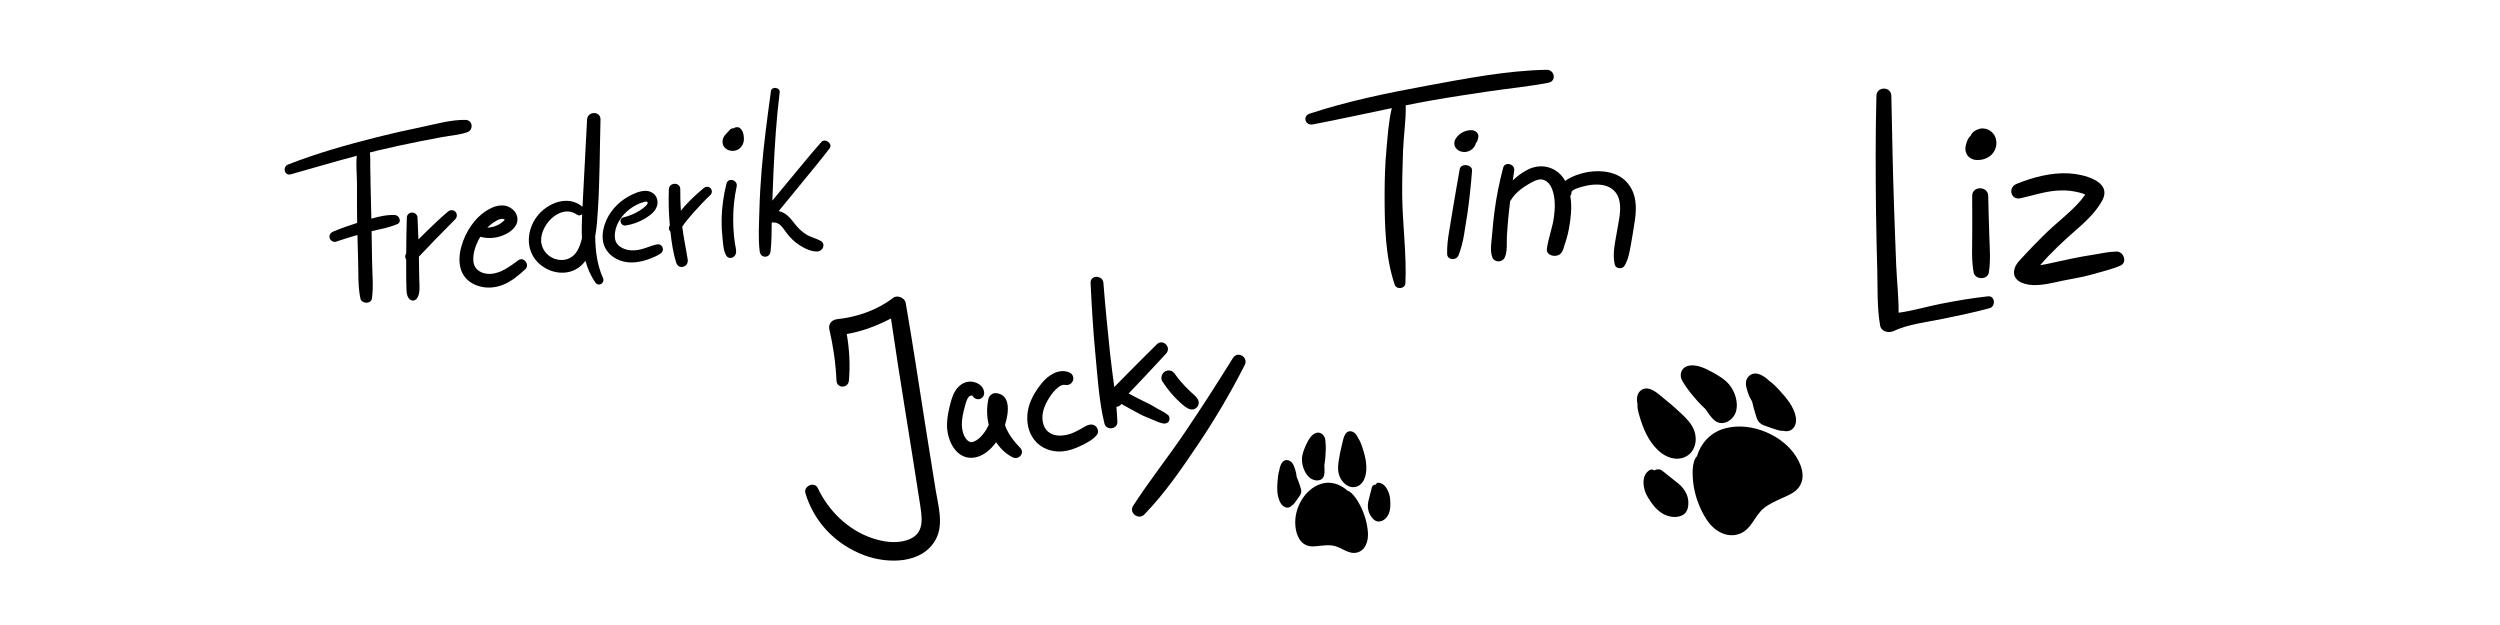 <?xml version="1.0" encoding="UTF-8" standalone="no"?>
<!DOCTYPE svg PUBLIC "-//W3C//DTD SVG 1.1//EN" "http://www.w3.org/Graphics/SVG/1.1/DTD/svg11.dtd">
<svg width="100%" height="100%" viewBox="0 0 512 128" version="1.1" xmlns="http://www.w3.org/2000/svg" xmlns:xlink="http://www.w3.org/1999/xlink" xml:space="preserve" xmlns:serif="http://www.serif.com/" style="fill-rule:evenodd;clip-rule:evenodd;stroke-linejoin:round;stroke-miterlimit:2;">
    <g id="Ebene-1" serif:id="Ebene 1">
        <g transform="matrix(1,0,0,1,95.345,62.26)">
            <path d="M0,-37.704C-2.985,-37.777 -6.282,-36.795 -9.206,-36.199C-12.241,-35.581 -15.26,-34.892 -18.263,-34.134C-24.36,-32.596 -30.476,-30.87 -36.334,-28.574C-37.556,-28.095 -37.103,-26.187 -35.779,-26.56C-31.274,-27.831 -26.794,-29.162 -22.272,-30.354C-22.48,-28.468 -22.231,-26.364 -22.235,-24.583C-22.24,-21.924 -22.237,-19.263 -22.203,-16.604C-23.853,-16.086 -25.486,-15.512 -27.08,-14.848C-27.616,-14.624 -27.999,-14.135 -27.832,-13.524C-27.685,-12.99 -27.06,-12.584 -26.509,-12.773C-25.064,-13.269 -23.605,-13.715 -22.14,-14.138C-22.101,-12.383 -22.066,-10.628 -22.004,-8.873C-21.914,-6.347 -22.06,-3.615 -21.539,-1.138C-21.301,-0.008 -19.342,0.073 -19.172,-1.138C-18.831,-3.559 -19.1,-6.133 -19.139,-8.577C-19.173,-10.69 -19.207,-12.802 -19.247,-14.915C-17.466,-15.327 -15.644,-15.652 -13.969,-16.368C-12.99,-16.786 -13.584,-18.182 -14.472,-18.225C-16.073,-18.304 -17.714,-17.922 -19.295,-17.48C-19.347,-19.749 -19.407,-22.017 -19.447,-24.286C-19.469,-25.571 -19.501,-26.855 -19.515,-28.14C-19.526,-29.083 -19.468,-30.078 -19.6,-31.026C-19.02,-31.171 -18.442,-31.326 -17.859,-31.464C-14.949,-32.154 -12.023,-32.788 -9.089,-33.369C-7.622,-33.66 -6.152,-33.938 -4.681,-34.206C-3.032,-34.508 -1.238,-34.623 0.342,-35.179C1.683,-35.651 1.501,-37.667 0,-37.704" style="fill-rule:nonzero;"/>
        </g>
        <g transform="matrix(1,0,0,1,93.25,61.282)">
            <path d="M0,-17.931C-0.442,-18.373 -1.082,-18.309 -1.528,-17.931C-3.064,-16.631 -4.527,-15.236 -5.966,-13.829C-6.501,-13.306 -7.029,-12.776 -7.558,-12.245C-7.608,-13.726 -7.668,-15.206 -7.74,-16.685C-7.808,-18.091 -9.89,-18.102 -9.933,-16.685C-10.007,-14.249 -10.05,-11.811 -10.057,-9.372C-10.077,-9.341 -10.098,-9.312 -10.118,-9.28C-10.342,-8.934 -10.289,-8.463 -10.064,-8.124C-10.062,-6.852 -10.059,-5.579 -10.057,-4.307C-10.056,-3.626 -10.043,-2.949 -10.011,-2.27C-9.976,-1.531 -9.997,-0.831 -9.547,-0.202C-9.098,0.423 -8.279,0.442 -7.834,-0.202C-7.113,-1.247 -7.369,-2.936 -7.387,-4.15C-7.408,-5.56 -7.433,-6.97 -7.457,-8.381C-7.459,-8.494 -7.463,-8.607 -7.465,-8.721C-7.426,-8.76 -7.381,-8.789 -7.342,-8.83C-7.01,-9.182 -6.677,-9.531 -6.346,-9.884C-5.649,-10.628 -4.945,-11.367 -4.235,-12.099C-2.833,-13.544 -1.398,-14.954 0,-16.403C0.405,-16.822 0.418,-17.513 0,-17.931" style="fill-rule:nonzero;"/>
        </g>
        <g transform="matrix(1,0,0,1,103.098,56.151)">
            <path d="M0,-11.299C0.411,-11.174 0.256,-11.105 0.008,-10.865C-0.397,-10.476 -0.893,-10.173 -1.407,-9.948C-2.007,-9.684 -2.645,-9.557 -3.289,-9.533C-3.011,-9.812 -2.723,-10.082 -2.41,-10.31C-1.869,-10.705 -0.727,-11.52 0,-11.299M3.078,-2.865C1.41,-1.657 -0.532,-0.134 -2.686,-0.058C-4.383,0.002 -5.986,-0.819 -6.148,-2.652C-6.297,-4.351 -5.62,-6.168 -4.733,-7.656C-3.419,-7.31 -1.993,-7.321 -0.7,-7.73C0.664,-8.162 2.389,-9.099 2.79,-10.587C3.259,-12.326 1.762,-13.881 0.111,-14.059C-1.571,-14.239 -3.181,-13.3 -4.455,-12.292C-8.554,-9.048 -11.974,0.39 -4.962,2.465C-3.359,2.94 -1.609,2.788 -0.069,2.169C1.664,1.474 3.143,0.235 4.496,-1.028C5.446,-1.915 4.17,-3.656 3.078,-2.865" style="fill-rule:nonzero;"/>
        </g>
        <g transform="matrix(1,0,0,1,118.167,30.06)">
            <path d="M0,21.4C-1.871,24.471 -6.499,23.336 -7.257,19.948C-8.039,16.449 -3.495,11.456 -0.014,13.9C0.36,14.163 0.763,14.067 1.059,13.822C0.983,15.456 0.938,17.093 1.018,18.706C0.803,19.663 0.494,20.59 0,21.4M5.319,26.857C4.111,24.191 3.766,21.266 3.729,18.323C4.073,16.452 4.182,14.519 4.289,12.835C4.677,6.715 4.654,0.55 4.816,-5.58C4.863,-7.357 2.16,-7.339 2.066,-5.58C1.748,0.38 1.433,6.339 1.132,12.3C-1.803,9.766 -6.1,11.494 -8.205,14.282C-10.283,17.035 -10.58,21.012 -8.083,23.609C-5.831,25.952 -1.941,26.663 0.662,24.488C1.067,24.149 1.422,23.771 1.737,23.362C2.16,24.896 2.78,26.382 3.743,27.778C4.417,28.757 5.802,27.923 5.319,26.857" style="fill-rule:nonzero;"/>
        </g>
        <g transform="matrix(1,0,0,1,134.507,42.889)">
            <path d="M0,7.167C-1.104,7.396 -2.151,7.906 -3.251,8.176C-4.164,8.399 -5.113,8.484 -6.035,8.27C-6.802,8.092 -7.55,7.739 -8.062,7.122C-8.603,6.469 -8.661,5.588 -8.56,4.771C-8.352,3.091 -7.386,1.582 -6.162,0.453C-5.52,-0.139 -4.786,-0.62 -4.002,-1.004C-3.643,-1.179 -3.271,-1.326 -2.887,-1.441C-2.708,-1.494 -2.129,-1.692 -1.955,-1.543C-1.45,-1.109 -3.189,0.038 -3.44,0.2C-4.479,0.87 -5.608,1.338 -6.809,1.623C-7.913,1.885 -7.425,3.465 -6.349,3.292C-4.91,3.061 -3.517,2.553 -2.276,1.783C-1.162,1.091 0.018,0.18 0.152,-1.223C0.289,-2.653 -0.816,-3.787 -2.232,-3.803C-3.507,-3.817 -4.858,-3.196 -5.94,-2.572C-8.076,-1.34 -9.798,0.603 -10.618,2.939C-11.084,4.266 -11.289,5.876 -10.836,7.23C-10.435,8.432 -9.533,9.42 -8.434,10.034C-7.086,10.788 -5.621,10.984 -4.107,10.789C-3.274,10.682 -2.457,10.485 -1.67,10.191C-0.845,9.884 0.059,9.53 0.784,9.027C1.733,8.37 1.156,6.928 0,7.167" style="fill-rule:nonzero;"/>
        </g>
        <g transform="matrix(1,0,0,1,145.503,54.07)">
            <path d="M0,-15.543C-0.403,-15.946 -0.979,-15.883 -1.388,-15.543C-2.719,-14.434 -4,-13.261 -5.163,-11.976C-5.473,-11.633 -5.763,-11.273 -6.062,-10.921C-6.15,-12.379 -6.201,-13.839 -6.181,-15.301C-6.16,-16.81 -8.466,-16.803 -8.521,-15.301C-8.611,-12.838 -8.548,-10.373 -8.325,-7.919C-8.372,-7.82 -8.43,-7.725 -8.468,-7.622C-8.597,-7.279 -8.449,-6.874 -8.196,-6.608C-7.97,-4.469 -7.652,-2.291 -7.007,-0.258C-6.523,1.267 -4.422,0.615 -4.659,-0.905C-5.011,-3.161 -5.499,-5.384 -5.78,-7.652C-5.561,-7.962 -5.352,-8.274 -5.146,-8.536C-4.616,-9.207 -4.066,-9.862 -3.498,-10.502C-2.377,-11.763 -1.228,-12.997 0,-14.156C0.385,-14.519 0.367,-15.176 0,-15.543" style="fill-rule:nonzero;"/>
        </g>
        <g transform="matrix(1,0,0,1,148.773,51.947)">
            <path d="M0,-14.317C-0.592,-11.925 -0.945,-9.457 -0.989,-6.993C-1.011,-5.764 -0.951,-4.538 -0.814,-3.317C-0.686,-2.161 -0.653,-0.674 -0.062,0.349C0.524,1.364 1.858,0.81 1.972,-0.202C2.039,-0.806 1.836,-1.471 1.742,-2.07C1.663,-2.571 1.601,-3.074 1.552,-3.578C1.44,-4.711 1.386,-5.854 1.384,-6.993C1.381,-9.268 1.608,-11.517 2.095,-13.74C2.392,-15.098 0.338,-15.681 0,-14.317" style="fill-rule:nonzero;"/>
        </g>
        <g transform="matrix(1,0,0,1,152.287,29.354)">
            <path d="M0,-1.677C-0.027,-1.848 -0.07,-2.016 -0.124,-2.18C-0.177,-2.339 -0.232,-2.5 -0.328,-2.638C-0.42,-2.768 -0.52,-2.894 -0.619,-3.019C-0.687,-3.072 -0.756,-3.125 -0.825,-3.178C-0.942,-3.253 -1.068,-3.293 -1.203,-3.299C-1.42,-3.328 -1.663,-3.3 -1.852,-3.178C-1.894,-3.151 -1.924,-3.114 -1.961,-3.083C-2.354,-3.126 -2.721,-2.971 -2.94,-2.627C-2.948,-2.613 -2.958,-2.6 -2.967,-2.586C-3.327,-2.155 -3.788,-1.809 -4.06,-1.307C-4.463,-0.565 -4.406,0.435 -3.733,1.009C-3.155,1.501 -2.39,1.651 -1.657,1.471C-0.845,1.272 -0.258,0.61 -0.036,-0.18C0.105,-0.679 0.08,-1.172 0,-1.677" style="fill-rule:nonzero;"/>
        </g>
        <g transform="matrix(1,0,0,1,161.335,29.607)">
            <path d="M0,11.354C0.98,10.159 1.96,8.965 2.939,7.77C4.83,5.464 6.733,3.165 8.552,0.801C9.294,-0.164 7.667,-1.413 6.862,-0.503C4.73,1.911 2.696,4.411 0.641,6.89C-0.344,8.079 -1.33,9.268 -2.315,10.457C-2.597,10.797 -2.878,11.136 -3.16,11.476C-3.086,9.503 -3.014,7.531 -2.923,5.559C-2.671,0.143 -2.326,-5.331 -1.654,-10.713C-1.527,-11.724 -3.309,-11.974 -3.447,-10.955C-4.179,-5.556 -4.912,-0.195 -5.356,5.239C-5.583,8.012 -5.742,10.785 -5.813,13.566C-5.883,16.31 -6.081,19.173 -5.746,21.901C-5.571,23.318 -3.699,23.328 -3.532,21.901C-3.301,19.944 -3.303,17.939 -3.287,15.947C-3.246,15.947 -3.206,15.953 -3.164,15.95C-1.689,15.854 -1.122,16.909 -0.323,17.99C0.454,19.042 1.37,19.957 2.481,20.658C3.49,21.295 4.925,21.991 6.144,21.888C7.226,21.796 7.816,20.315 6.731,19.717C5.787,19.196 4.728,18.993 3.79,18.417C2.852,17.84 2.1,17.093 1.427,16.228C0.803,15.426 0.198,14.62 -0.683,14.08C-1.044,13.859 -1.443,13.712 -1.855,13.616C-1.663,13.382 -1.47,13.147 -1.278,12.912L0,11.354Z" style="fill-rule:nonzero;"/>
        </g>
        <g transform="matrix(1,0,0,1,191.613,75.626)">
            <path d="M0,24.659C-0.68,20.408 -1.359,16.157 -2.038,11.906C-3.396,3.407 -4.644,-5.118 -6.125,-13.597C-6.303,-14.616 -7.832,-15.288 -8.679,-14.636C-11.96,-12.108 -16.057,-10.703 -20.149,-10.26C-21.247,-10.141 -22.021,-9.292 -21.758,-8.147C-20.952,-4.64 -20.463,-1.279 -20.302,2.326C-20.228,3.982 -17.901,3.943 -17.757,2.326C-17.479,-0.785 -17.648,-4.079 -18.196,-7.208C-14.971,-7.787 -12.028,-8.895 -9.141,-10.403C-7.274,2.477 -5.07,15.313 -3.107,28.179C-2.64,31.238 -2.529,33.945 -5.913,35.012C-8.223,35.74 -10.741,35.34 -12.989,34.588C-17.916,32.937 -21.945,28.987 -24.134,24.327C-24.804,22.901 -27.107,23.909 -26.661,25.392C-24.87,31.348 -20.432,35.915 -14.606,38.096C-9.842,39.879 -2.676,39.947 0.066,34.778C1.693,31.711 0.515,27.877 0,24.659" style="fill-rule:nonzero;"/>
        </g>
        <g transform="matrix(1,0,0,1,208.925,80.66)">
            <path d="M0,11.05C-1.199,9.861 -2.362,8.292 -2.944,6.838C-3.007,6.682 -3.045,6.521 -3.1,6.363C-2.299,3.84 -1.863,0.088 -4.996,-0.152C-5.64,-0.202 -6.338,0.359 -6.481,0.978C-6.881,2.711 -6.853,4.593 -6.431,6.376C-7.062,7.679 -8.09,9.206 -9.466,9.779C-9.782,9.91 -9.94,9.921 -10.174,9.876C-10.353,9.842 -10.649,9.661 -10.787,9.534C-11.317,9.042 -11.636,8.318 -11.802,7.538C-12.165,5.835 -11.713,3.995 -11.261,2.354C-11.156,1.974 -11.034,1.53 -10.887,1.214C-10.798,1.025 -10.694,0.826 -10.566,0.66C-10.582,0.682 -10.385,0.496 -10.337,0.443C-10.219,0.364 -9.987,0.35 -9.865,0.34L-9.863,0.34C-9.717,0.371 -9.974,0.323 -9.75,0.382C-9.818,0.364 -9.743,0.388 -9.685,0.489C-9.38,1.027 -8.679,1.247 -8.121,1.001C-7.513,0.734 -7.292,0.159 -7.396,-0.476C-7.607,-1.76 -8.925,-2.46 -10.129,-2.508C-11.462,-2.562 -12.609,-1.705 -13.282,-0.612C-13.947,0.469 -14.264,1.813 -14.543,3.038C-14.861,4.429 -15.079,5.894 -14.929,7.322C-14.646,10.011 -12.978,13.242 -9.836,13.097C-7.851,13.005 -6.134,11.575 -4.907,9.91C-4.056,11.198 -2.94,12.298 -1.509,13.006C-0.285,13.612 1.05,12.091 0,11.05" style="fill-rule:nonzero;"/>
        </g>
        <g transform="matrix(1,0,0,1,224.573,80.629)">
            <path d="M0,6.843C-0.363,6.387 -0.887,6.237 -1.453,6.348C-2.073,6.469 -2.614,6.869 -3.157,7.175C-3.635,7.445 -4.121,7.707 -4.623,7.931C-5.522,8.333 -6.397,8.549 -7.356,8.581C-8.991,8.636 -10.331,7.888 -10.838,6.425C-11.408,4.781 -10.951,3.025 -10.072,1.473C-9.607,0.651 -9.069,-0.155 -8.396,-0.822C-7.9,-1.313 -7.186,-1.938 -6.433,-1.803C-4.718,-1.496 -4.062,-3.819 -5.713,-4.416C-7.822,-5.179 -9.928,-3.746 -11.214,-2.164C-12.583,-0.48 -13.761,1.498 -14.091,3.674C-14.4,5.715 -14.024,7.819 -12.737,9.473C-11.38,11.218 -9.115,12.022 -6.938,11.811C-5.663,11.688 -4.427,11.242 -3.279,10.694C-2.098,10.13 -0.692,9.429 0.108,8.378C0.434,7.95 0.306,7.227 0,6.843" style="fill-rule:nonzero;"/>
        </g>
        <g transform="matrix(1,0,0,1,239.225,59.459)">
            <path d="M0,25.555C-0.66,25.011 -1.444,24.636 -2.191,24.227C-2.531,24.041 -2.861,23.854 -3.185,23.644C-3.53,23.419 -3.912,23.256 -4.284,23.076C-5.563,22.453 -6.827,21.797 -8.084,21.131C-7.971,21.012 -7.858,20.893 -7.745,20.774C-6.916,19.901 -6.087,19.029 -5.258,18.156C-3.622,16.435 -2.017,14.688 -0.403,12.946C0.768,11.683 -1.067,9.83 -2.3,11.05C-4.279,13.009 -6.257,14.967 -8.212,16.952C-9.149,17.903 -10.086,18.854 -11.022,19.804C-11.322,17.444 -11.662,15.088 -11.904,12.744C-12.394,8.001 -12.877,3.25 -13.244,-1.503C-13.373,-3.17 -15.953,-3.207 -15.872,-1.503C-15.642,3.349 -15.359,8.186 -14.894,13.023C-14.439,17.743 -14.161,22.679 -13.032,27.296C-12.673,28.762 -10.335,28.466 -10.384,26.937C-10.417,25.915 -10.496,24.89 -10.586,23.865C-10.379,23.834 -10.177,23.778 -10.006,23.688C-9.812,23.588 -9.675,23.442 -9.55,23.28C-8.261,24.012 -6.964,24.728 -5.65,25.413C-4.873,25.819 -4.095,26.104 -3.301,26.437C-2.562,26.746 -1.792,27.135 -0.999,27.27C-0.543,27.348 -0.085,27.219 0.16,26.799C0.375,26.432 0.347,25.841 0,25.555" style="fill-rule:nonzero;"/>
        </g>
        <g transform="matrix(1,0,0,1,245.095,78.371)">
            <path d="M0,3.078C-0.194,2.845 -0.382,2.642 -0.612,2.445C-0.824,2.262 -1.033,2.075 -1.238,1.885C-1.66,1.493 -2.069,1.088 -2.463,0.669C-2.847,0.262 -3.218,-0.159 -3.575,-0.591C-3.669,-0.704 -3.761,-0.819 -3.853,-0.934C-3.864,-0.948 -3.886,-0.977 -3.909,-1.005C-3.924,-1.025 -3.938,-1.043 -3.942,-1.049C-4.12,-1.285 -4.293,-1.524 -4.461,-1.767C-4.687,-2.091 -4.962,-2.344 -5.353,-2.452C-5.71,-2.55 -6.185,-2.506 -6.502,-2.302C-7.154,-1.882 -7.493,-0.96 -7.037,-0.261C-6.331,0.821 -5.542,1.859 -4.665,2.809C-4.265,3.243 -3.846,3.658 -3.408,4.054C-2.886,4.526 -2.36,5.003 -1.725,5.313C-1.081,5.628 -0.342,5.533 0.111,4.947C0.568,4.355 0.46,3.63 0,3.078" style="fill-rule:nonzero;"/>
        </g>
        <g transform="matrix(1,0,0,1,252.501,105.023)">
            <path d="M0,-31.694C-3.22,-26.515 -6.518,-21.373 -9.94,-16.325C-13.35,-11.294 -17.167,-6.504 -20.456,-1.401C-21.357,-0.003 -19.315,1.544 -18.167,0.365C-13.925,-3.99 -10.351,-9.225 -6.973,-14.265C-3.519,-19.419 -0.382,-24.744 2.422,-30.278C3.235,-31.883 0.96,-33.238 0,-31.694" style="fill-rule:nonzero;"/>
        </g>
        <g transform="matrix(1,0,0,1,367.358,103.658)">
            <path d="M0,-10.865C-3.155,-15.098 -9.738,-17.499 -14.769,-15.708C-17.307,-14.804 -19.076,-12.729 -19.814,-10.231C-20.981,-9.105 -20.73,-5.968 -20.571,-4.678C-20.252,-2.102 -19.266,0.572 -17.852,2.75C-16.427,4.945 -13.842,6.634 -11.162,5.691C-8.605,4.792 -8.028,1.882 -6.018,0.326C-5.036,-0.434 -3.878,-0.955 -2.759,-1.477C-1.478,-2.074 0.019,-2.587 0.937,-3.716C2.711,-5.898 1.468,-8.895 0,-10.865" style="fill-rule:nonzero;"/>
        </g>
        <g transform="matrix(1,0,0,1,344.196,88.394)">
            <path d="M0,-3.817C-1.104,-4.855 -2.247,-5.858 -3.436,-6.798C-4.609,-7.726 -6.308,-9.473 -7.908,-8.601C-8.897,-8.063 -9.12,-6.82 -8.84,-5.693C-8.894,-4.936 -8.713,-4.15 -8.498,-3.412C-8.119,-2.11 -7.679,-0.813 -7.081,0.405C-5.932,2.746 -3.854,5.302 -1.06,5.537C0.364,5.656 1.8,4.993 2.517,3.735C3.227,2.488 3.245,1.02 2.742,-0.301C2.203,-1.715 1.079,-2.802 0,-3.817" style="fill-rule:nonzero;"/>
        </g>
        <g transform="matrix(1,0,0,1,344.772,102.178)">
            <path d="M0,-2.067C-0.559,-2.826 -1.354,-3.401 -2.088,-3.979C-2.85,-4.58 -3.616,-5.175 -4.366,-5.791C-4.826,-6.17 -5.475,-6.125 -5.977,-5.839C-6.245,-6.038 -6.598,-6.104 -6.917,-5.911C-8.463,-4.974 -8.366,-2.932 -7.819,-1.43C-7.526,-0.627 -7.045,0.091 -6.557,0.787C-6.08,1.47 -5.535,2.068 -4.881,2.588C-3.624,3.588 -1.683,4.103 -0.186,3.33C0.91,2.763 1.068,1.457 0.983,0.355C0.915,-0.537 0.524,-1.355 0,-2.067" style="fill-rule:nonzero;"/>
        </g>
        <g transform="matrix(1,0,0,1,354.197,83.091)">
            <path d="M0,-4.265C-0.939,-5.429 -2.422,-6.286 -3.725,-6.987C-5.112,-7.733 -7.042,-8.637 -8.643,-8.111C-9.945,-7.684 -10.321,-6.23 -9.671,-5.102C-9.215,-4.309 -8.695,-3.547 -8.129,-2.828C-7.147,-1.582 -6.055,-0.354 -4.886,0.725C-4.83,0.805 -4.782,0.891 -4.725,0.971C-4.227,1.681 -3.717,2.486 -3.034,3.034C-1.366,4.372 0.874,2.928 1.355,1.117C1.832,-0.678 1.143,-2.847 0,-4.265" style="fill-rule:nonzero;"/>
        </g>
        <g transform="matrix(1,0,0,1,364.451,84.109)">
            <path d="M0,-4.155C-0.53,-4.738 -1.237,-5.491 -2.03,-6.047C-3.281,-7.245 -5.118,-8.377 -6.412,-6.932C-7.228,-6.021 -6.825,-4.741 -6.482,-3.712C-6.262,-3.05 -5.958,-2.436 -5.607,-1.844C-5.428,-1.007 -5.21,-0.18 -4.948,0.635C-4.788,1.134 -4.657,1.677 -4.37,2.121C-4.028,2.649 -3.513,2.905 -2.935,3.104C-2.051,3.407 -1.167,3.755 -0.267,4.004C0.092,4.104 0.458,4.156 0.819,4.128C1.038,4.188 1.265,4.222 1.509,4.203C2.995,4.091 3.554,2.666 3.34,1.365C2.991,-0.76 1.405,-2.611 0,-4.155" style="fill-rule:nonzero;"/>
        </g>
        <g transform="matrix(1,0,0,1,298.947,52.123)">
            <path d="M0,-17.477C-0.5,-14.592 -1.016,-11.709 -1.49,-8.819C-1.728,-7.37 -1.956,-5.919 -2.204,-4.47C-2.442,-3.077 -2.618,-1.506 -2.573,-0.086C-2.534,1.152 -0.713,1.297 -0.259,0.196C0.287,-1.131 0.655,-2.662 0.888,-4.052C1.133,-5.515 1.375,-6.978 1.587,-8.445C2.005,-11.347 2.302,-14.252 2.53,-17.169C2.63,-18.453 0.225,-18.774 0,-17.477" style="fill-rule:nonzero;"/>
        </g>
        <g transform="matrix(1,0,0,1,302.658,30.329)">
            <path d="M0,-2.907C-0.11,-3.142 -0.282,-3.322 -0.526,-3.46C-0.992,-3.722 -1.531,-3.697 -2.045,-3.609C-2.352,-3.556 -2.641,-3.441 -2.924,-3.325C-3.21,-3.209 -3.445,-3.04 -3.691,-2.864C-3.937,-2.687 -4.12,-2.468 -4.31,-2.243C-4.507,-2.01 -4.672,-1.73 -4.753,-1.448C-4.775,-1.37 -4.782,-1.28 -4.794,-1.205C-4.804,-1.134 -4.826,-1.039 -4.825,-0.96C-4.822,-0.814 -4.801,-0.664 -4.761,-0.523C-4.681,-0.236 -4.513,0.01 -4.293,0.226C-4.227,0.291 -4.153,0.335 -4.073,0.391C-4.001,0.441 -3.924,0.503 -3.841,0.544C-3.664,0.631 -3.471,0.711 -3.271,0.745C-3.084,0.777 -2.864,0.815 -2.665,0.8C-2.32,0.774 -2.173,0.747 -1.884,0.637C-1.601,0.53 -1.411,0.416 -1.172,0.221C-1.001,0.081 -0.864,-0.095 -0.737,-0.266C-0.674,-0.352 -0.621,-0.444 -0.573,-0.537C-0.482,-0.715 -0.42,-0.879 -0.379,-1.054C-0.36,-1.079 -0.327,-1.091 -0.31,-1.117C-0.163,-1.298 -0.056,-1.523 -0.007,-1.742C0.045,-1.971 0.103,-2.196 0.105,-2.432C0.09,-2.331 0.074,-2.23 0.059,-2.129C0.061,-2.137 0.063,-2.146 0.065,-2.154C0.08,-2.257 0.095,-2.359 0.111,-2.461C0.117,-2.621 0.081,-2.769 0,-2.907" style="fill-rule:nonzero;"/>
        </g>
        <g transform="matrix(1,0,0,1,333.117,50.91)">
            <path d="M0,-13.656C-1.934,-15.761 -5.229,-16.146 -8.049,-15.66C-9.279,-15.448 -11.28,-14.828 -12.559,-13.853C-12.747,-14.181 -12.954,-14.498 -13.196,-14.793C-14.931,-16.9 -17.775,-17.448 -20.306,-16.132C-21.43,-15.548 -22.426,-14.808 -23.295,-13.963C-23.199,-14.642 -23.115,-15.323 -23.009,-16.001C-22.805,-17.301 -24.912,-17.918 -25.269,-16.561C-26.059,-13.556 -26.673,-10.524 -27.064,-7.455C-27.252,-5.976 -27.411,-4.494 -27.52,-3.009C-27.629,-1.523 -28.029,0.336 -27.496,1.769C-27.058,2.947 -25.389,2.867 -24.919,1.769C-24.354,0.452 -24.587,-1.269 -24.498,-2.666C-24.403,-4.15 -24.288,-5.633 -24.136,-7.113C-24.046,-7.995 -23.938,-8.876 -23.837,-9.758C-23.774,-9.821 -23.706,-9.874 -23.656,-9.962C-22.777,-11.522 -20.878,-12.812 -19.224,-13.668C-18.522,-14.031 -17.701,-14.348 -16.901,-14.04C-16.082,-13.725 -15.565,-12.984 -15.277,-12.259C-14.54,-10.401 -14.619,-8.27 -14.889,-6.341C-15.194,-4.17 -16.045,-2.084 -16.318,0.083C-16.505,1.568 -14.063,1.976 -13.315,0.815C-13.042,0.392 -12.859,-0.059 -12.777,-0.523C-11.976,-2.669 -11.549,-5.024 -11.38,-7.225C-11.294,-8.357 -11.319,-9.596 -11.522,-10.807C-11.367,-10.977 -11.273,-11.191 -11.288,-11.439C-11.33,-12.105 -9.594,-12.521 -9.018,-12.686C-7.944,-12.993 -6.832,-13.157 -5.704,-13.105C-3.658,-13.01 -2.108,-11.999 -1.574,-10.205C-0.957,-8.136 -1.578,-5.844 -1.914,-3.775C-2.283,-1.502 -2.969,1.052 -2.398,3.33C-2.196,4.139 -0.884,4.262 -0.446,3.56C0.412,2.182 0.63,0.579 0.914,-0.954C1.205,-2.523 1.452,-4.101 1.689,-5.679C2.107,-8.458 2.087,-11.384 0,-13.656" style="fill-rule:nonzero;"/>
        </g>
        <g transform="matrix(1,0,0,1,316.739,59.351)">
            <path d="M0,-45.06C-8.123,-44.901 -16.443,-43.283 -24.382,-41.822C-32.48,-40.331 -40.742,-38.641 -48.513,-36.08C-50.038,-35.577 -49.454,-33.568 -47.838,-33.878C-42.435,-34.914 -37.076,-36.102 -31.693,-37.208C-32.361,-34.483 -32.528,-31.614 -32.785,-28.851C-33.072,-25.76 -33.174,-22.652 -33.171,-19.551C-33.166,-13.461 -33.08,-6.946 -31.115,-1.068C-30.747,0.033 -28.96,-0.195 -28.909,-1.337C-28.64,-7.387 -29.524,-13.491 -29.572,-19.551C-29.595,-22.539 -29.493,-25.52 -29.392,-28.507C-29.288,-31.589 -28.773,-34.693 -28.848,-37.774C-28.848,-37.776 -28.849,-37.778 -28.849,-37.781C-27.179,-38.111 -25.507,-38.438 -23.827,-38.735C-19.864,-39.438 -15.883,-40.038 -11.898,-40.633C-7.811,-41.242 -3.65,-41.623 0.399,-42.407C2.06,-42.729 1.683,-45.093 0,-45.06" style="fill-rule:nonzero;"/>
        </g>
        <g transform="matrix(1,0,0,1,407.398,47.487)">
            <path d="M0,0.424C-0.067,-2.163 -0.173,-4.752 -0.211,-7.339C-0.241,-9.453 -3.529,-9.459 -3.499,-7.339C-3.461,-4.753 -3.493,-2.163 -3.485,0.424C-3.477,3.017 -3.676,5.764 -3.192,8.318C-2.904,9.836 -0.327,9.883 -0.078,8.318C0.332,5.747 0.067,3.021 0,0.424" style="fill-rule:nonzero;"/>
        </g>
        <g transform="matrix(1,0,0,1,433.5,42.273)">
            <path d="M0,9.242C-1.573,9.258 -3.166,9.632 -4.716,9.881C-6.276,10.131 -7.807,10.385 -9.358,10.721C-10.888,11.052 -12.418,11.391 -13.95,11.715C-14.52,11.835 -15.093,11.956 -15.671,12.038C-15.669,12.036 -15.665,12.032 -15.663,12.03C-15.096,11.368 -14.515,10.722 -13.912,10.093C-12.631,8.757 -11.296,7.472 -9.917,6.238C-7.435,4.017 -4.613,1.807 -2.986,-1.167C-0.749,-5.254 -7.04,-6.629 -9.865,-6.772C-13.471,-6.955 -17.23,-5.953 -20.544,-4.596C-22.318,-3.87 -21.696,-1.239 -19.736,-1.666C-17.184,-2.221 -14.7,-3.09 -12.074,-3.243C-10.935,-3.31 -9.782,-3.279 -8.66,-3.06C-8.037,-2.939 -7.153,-2.766 -6.455,-2.434C-6.519,-2.338 -6.581,-2.241 -6.646,-2.146C-6.876,-1.816 -7.122,-1.503 -7.383,-1.197C-7.962,-0.518 -8.589,0.12 -9.235,0.734C-10.465,1.904 -11.774,2.986 -13.034,4.121C-14.513,5.453 -15.918,6.855 -17.294,8.293C-17.894,8.921 -18.495,9.548 -19.079,10.192C-19.74,10.92 -20.587,11.687 -20.889,12.65C-21.668,15.135 -19.156,16.017 -17.235,16.103C-15.129,16.197 -13.012,15.623 -10.968,15.191C-9.071,14.789 -7.069,14.525 -5.212,13.974C-3.231,13.385 -1.122,12.942 0.778,12.115C2.231,11.483 1.43,9.228 0,9.242" style="fill-rule:nonzero;"/>
        </g>
        <g transform="matrix(1,0,0,1,408.469,31.336)">
            <path d="M0,-3.602C-0.019,-3.637 -0.04,-3.67 -0.062,-3.703C-0.17,-3.861 -0.293,-4.023 -0.422,-4.165C-0.57,-4.328 -0.765,-4.459 -0.942,-4.584C-1.184,-4.755 -1.476,-4.873 -1.763,-4.943C-1.985,-4.997 -2.221,-5.022 -2.447,-5.04C-2.461,-5.041 -2.475,-5.042 -2.489,-5.042C-2.59,-5.046 -2.92,-4.996 -3.018,-4.973C-3.072,-4.961 -3.114,-4.926 -3.165,-4.908C-3.235,-4.892 -3.303,-4.875 -3.37,-4.848C-3.546,-4.777 -3.733,-4.713 -3.898,-4.617C-4.055,-4.526 -4.233,-4.372 -4.349,-4.279C-4.384,-4.251 -4.418,-4.223 -4.449,-4.19C-4.572,-4.063 -4.69,-3.91 -4.785,-3.762C-4.818,-3.711 -4.816,-3.646 -4.842,-3.592C-5.004,-3.434 -5.15,-3.26 -5.295,-3.06C-5.473,-2.813 -5.583,-2.509 -5.688,-2.229C-5.748,-2.069 -5.791,-1.904 -5.832,-1.738C-5.905,-1.439 -5.973,-1.125 -5.958,-0.817C-5.939,-0.399 -5.861,-0.115 -5.677,0.258C-5.661,0.289 -5.646,0.317 -5.627,0.345C-5.526,0.498 -5.408,0.663 -5.268,0.786C-4.971,1.047 -4.701,1.2 -4.323,1.325C-4.1,1.398 -3.849,1.412 -3.621,1.43C-3.453,1.444 -3.285,1.44 -3.118,1.422C-2.805,1.388 -2.476,1.356 -2.172,1.26C-1.956,1.191 -1.747,1.094 -1.54,1.003C-1.461,0.968 -1.384,0.931 -1.309,0.887C-1.038,0.728 -0.777,0.53 -0.559,0.302C-0.405,0.142 -0.274,-0.044 -0.143,-0.223C-0.096,-0.288 -0.054,-0.358 -0.017,-0.43C0.083,-0.631 0.172,-0.842 0.247,-1.053C0.274,-1.13 0.295,-1.208 0.31,-1.288C0.365,-1.585 0.425,-1.908 0.392,-2.215C0.337,-2.74 0.256,-3.131 0,-3.602" style="fill-rule:nonzero;"/>
        </g>
        <g transform="matrix(1,0,0,1,407.157,25.227)">
            <path d="M0,35.458C-3.267,35.807 -6.478,36.364 -9.701,36.997C-12.505,37.548 -15.438,38.431 -18.325,38.823C-18.296,35.584 -18.679,32.273 -18.816,29.07C-18.979,25.269 -19.096,21.467 -19.236,17.666C-19.521,9.911 -19.632,2.149 -19.811,-5.608C-19.857,-7.574 -22.815,-7.576 -22.866,-5.608C-23.069,2.302 -23.04,10.21 -22.948,18.122C-22.901,22.076 -22.802,26.03 -22.695,29.983C-22.593,33.762 -22.76,37.699 -22.111,41.431C-21.883,42.737 -20.324,43.034 -19.326,42.563C-16.32,41.147 -12.552,40.752 -9.317,40.078C-6.083,39.405 -2.859,38.762 0.328,37.883C1.623,37.526 1.424,35.306 0,35.458" style="fill-rule:nonzero;"/>
        </g>
        <g transform="matrix(-0.529,0.348,0.4,0.607,269.608,113.621)">
            <path d="M0,-10.865C-3.155,-15.098 -9.738,-17.499 -14.769,-15.708C-17.307,-14.804 -19.076,-12.729 -19.814,-10.231C-20.981,-9.105 -20.73,-5.968 -20.571,-4.678C-20.252,-2.102 -19.266,0.572 -17.852,2.75C-16.427,4.945 -13.842,6.634 -11.162,5.691C-8.605,4.792 -8.028,1.882 -6.018,0.326C-5.036,-0.434 -3.878,-0.955 -2.759,-1.477C-1.478,-2.074 0.019,-2.587 0.937,-3.716C2.711,-5.898 1.468,-8.895 0,-10.865" style="fill-rule:nonzero;"/>
        </g>
        <g transform="matrix(-0.529,0.348,0.4,0.607,275.758,96.291)">
            <path d="M0,-3.817C-1.104,-4.855 -2.247,-5.858 -3.436,-6.798C-4.609,-7.726 -6.308,-9.473 -7.908,-8.601C-8.897,-8.063 -9.12,-6.82 -8.84,-5.693C-8.894,-4.936 -8.713,-4.15 -8.498,-3.412C-8.119,-2.11 -7.679,-0.813 -7.081,0.405C-5.932,2.746 -3.854,5.302 -1.06,5.537C0.364,5.656 1.8,4.993 2.517,3.735C3.227,2.488 3.245,1.02 2.742,-0.301C2.203,-1.715 1.079,-2.802 0,-3.817" style="fill-rule:nonzero;"/>
        </g>
        <g transform="matrix(-0.529,0.348,0.4,0.607,280.963,104.855)">
            <path d="M0,-2.067C-0.559,-2.826 -1.354,-3.401 -2.088,-3.979C-2.85,-4.58 -3.616,-5.175 -4.366,-5.791C-4.826,-6.17 -5.475,-6.125 -5.977,-5.839C-6.245,-6.038 -6.598,-6.104 -6.917,-5.911C-8.463,-4.974 -8.366,-2.932 -7.819,-1.43C-7.526,-0.627 -7.045,0.091 -6.557,0.787C-6.08,1.47 -5.535,2.068 -4.881,2.588C-3.624,3.588 -1.683,4.103 -0.186,3.33C0.91,2.763 1.068,1.457 0.983,0.355C0.915,-0.537 0.524,-1.355 0,-2.067" style="fill-rule:nonzero;"/>
        </g>
        <g transform="matrix(-0.529,0.348,0.4,0.607,268.35,96.558)">
            <path d="M0,-4.265C-0.939,-5.429 -2.422,-6.286 -3.725,-6.987C-5.112,-7.733 -7.042,-8.637 -8.643,-8.111C-9.945,-7.684 -10.321,-6.23 -9.671,-5.102C-9.215,-4.309 -8.695,-3.547 -8.129,-2.828C-7.147,-1.582 -6.055,-0.354 -4.886,0.725C-4.83,0.805 -4.782,0.891 -4.725,0.971C-4.227,1.681 -3.717,2.486 -3.034,3.034C-1.366,4.372 0.874,2.928 1.355,1.117C1.832,-0.678 1.143,-2.847 0,-4.265" style="fill-rule:nonzero;"/>
        </g>
        <g transform="matrix(-0.529,0.348,0.4,0.607,263.333,100.747)">
            <path d="M0,-4.155C-0.53,-4.738 -1.237,-5.491 -2.03,-6.047C-3.281,-7.245 -5.118,-8.377 -6.412,-6.932C-7.228,-6.021 -6.825,-4.741 -6.482,-3.712C-6.262,-3.05 -5.958,-2.436 -5.607,-1.844C-5.428,-1.007 -5.21,-0.18 -4.948,0.635C-4.788,1.134 -4.657,1.677 -4.37,2.121C-4.028,2.649 -3.513,2.905 -2.935,3.104C-2.051,3.407 -1.167,3.755 -0.267,4.004C0.092,4.104 0.458,4.156 0.819,4.128C1.038,4.188 1.265,4.222 1.509,4.203C2.995,4.091 3.554,2.666 3.34,1.365C2.991,-0.76 1.405,-2.611 0,-4.155" style="fill-rule:nonzero;"/>
        </g>
    </g>
</svg>
